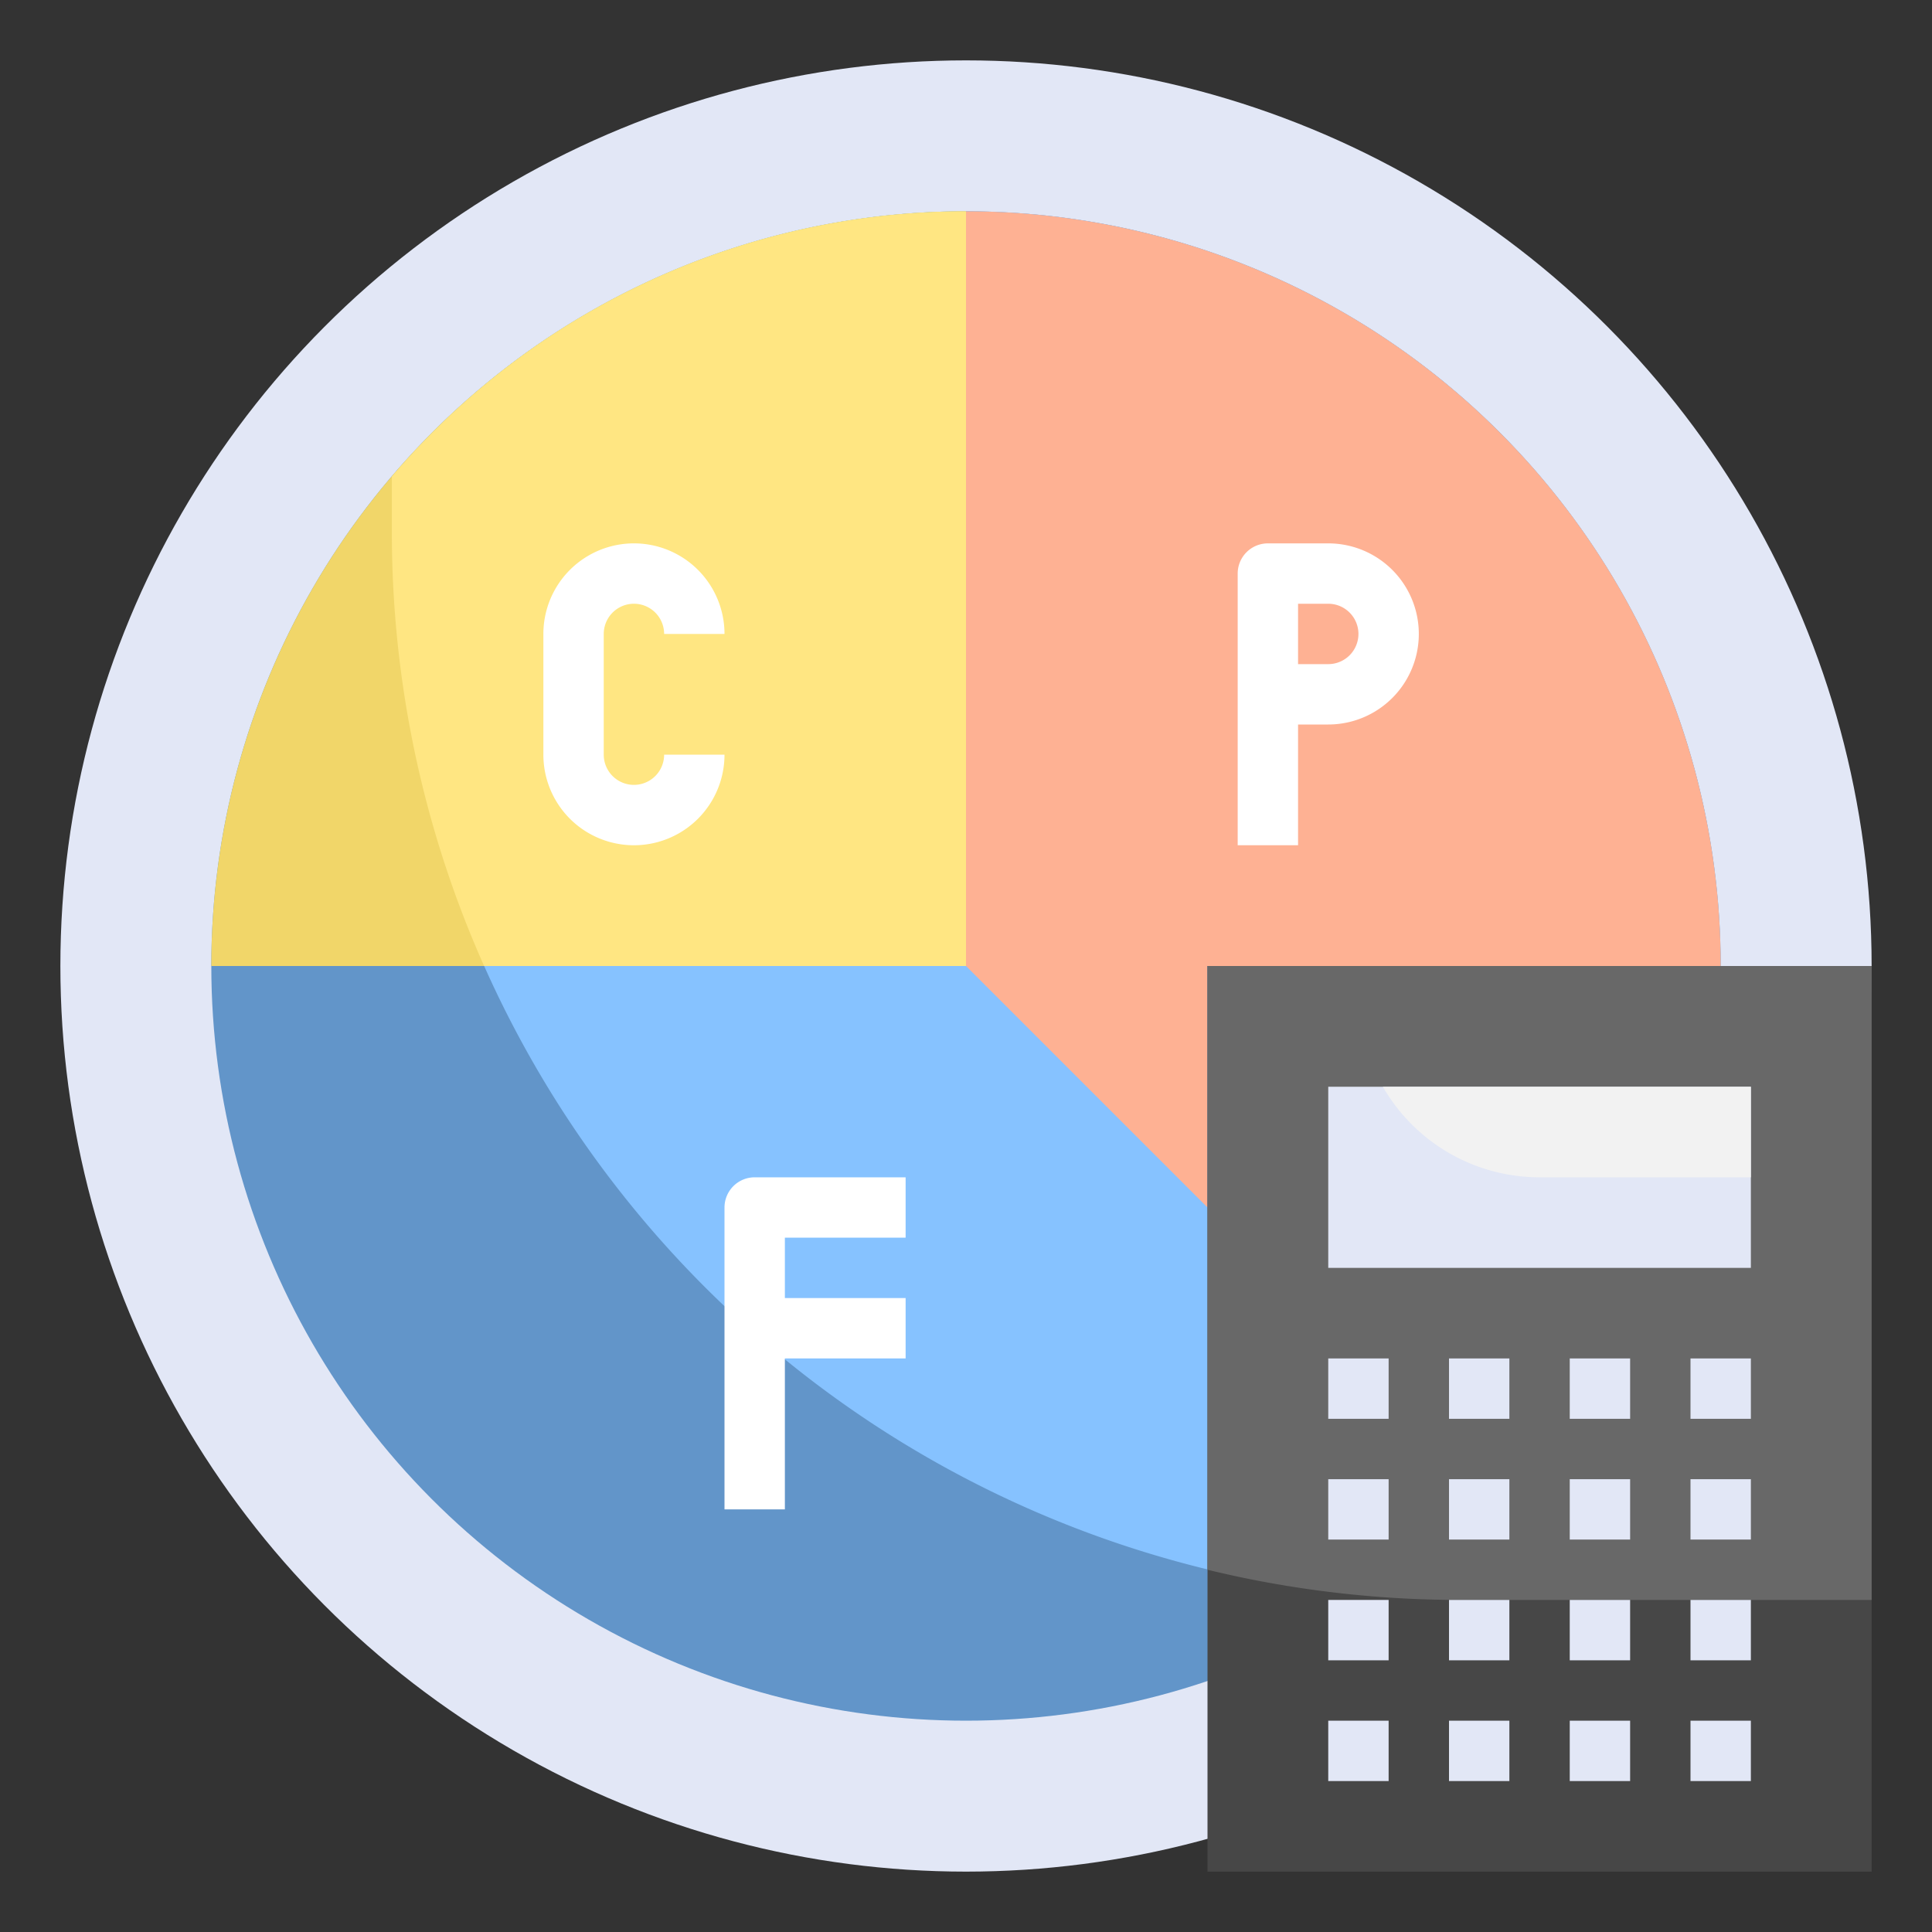 <svg xmlns="http://www.w3.org/2000/svg" version="1.1" xmlns:xlink="http://www.w3.org/1999/xlink" width="512" height="512" x="0" y="0" viewBox="0 0 64 64" style="enable-background:new 0 0 512 512" xml:space="preserve" class=""><rect x="0" y="0" width="64" height="64" fill="#333333" stroke="none"/><g><circle cx="32" cy="32" r="30" fill="#e2e7f6" opacity="1" data-original="#e2e7f6" class=""></circle><circle cx="32" cy="32" r="25" fill="#6295c9" opacity="1" data-original="#6bc13b" class=""></circle><path fill="#86c2ff" d="M32 7a24.941 24.941 0 0 0-19.019 8.783v1.835a35.377 35.377 0 0 0 32.745 35.274A25 25 0 0 0 32 7z" opacity="1" data-original="#7bdf45" class=""></path><path fill="#feb193" d="M32 7a25 25 0 0 1 25 25H40v8l-8-8z" opacity="1" data-original="#d23f34" class=""></path><path fill="#474747" d="M40 32h22v30H40z" opacity="1" data-original="#474747" class=""></path><path fill="#686868" d="M40 52a35.46 35.46 0 0 0 8.363 1H62V32H40z" opacity="1" data-original="#686868" class=""></path><path fill="#f1d669" d="M32 32H7A25 25 0 0 1 32 7z" opacity="1" data-original="#f6b940" class=""></path><path fill="#ffe682" d="M12.981 15.783v1.835A35.249 35.249 0 0 0 16.037 32H32V7a24.941 24.941 0 0 0-19.019 8.783z" opacity="1" data-original="#f9d266" class=""></path><path fill="#ffffff" d="M44 18h-2a1 1 0 0 0-1 1v9h2v-4h1a3 3 0 0 0 0-6zm0 4h-1v-2h1a1 1 0 0 1 0 2zM24 40v10h2v-5h4v-2h-4v-2h4v-2h-5a1 1 0 0 0-1 1zM22 25a1 1 0 0 1-2 0v-4a1 1 0 0 1 2 0h2a3 3 0 0 0-6 0v4a3 3 0 0 0 6 0z" opacity="1" data-original="#ffffff" class=""></path><path fill="#e2e7f6" d="M44 36h14v6H44z" opacity="1" data-original="#e2e7f6" class=""></path><path fill="#f2f2f2" d="M51 39h7v-3H45.809A5.992 5.992 0 0 0 51 39z" opacity="1" data-original="#f2f2f2" class=""></path><g fill="#e2e7f6"><path d="M44 45h2v2h-2zM48 45h2v2h-2zM52 45h2v2h-2zM56 45h2v2h-2zM44 49h2v2h-2zM48 49h2v2h-2zM52 49h2v2h-2zM56 49h2v2h-2zM44 53h2v2h-2zM48 53h2v2h-2zM52 53h2v2h-2zM56 53h2v2h-2zM44 57h2v2h-2zM48 57h2v2h-2zM52 57h2v2h-2zM56 57h2v2h-2z" fill="#e2e7f6" opacity="1" data-original="#e2e7f6" class=""></path></g></g></svg>